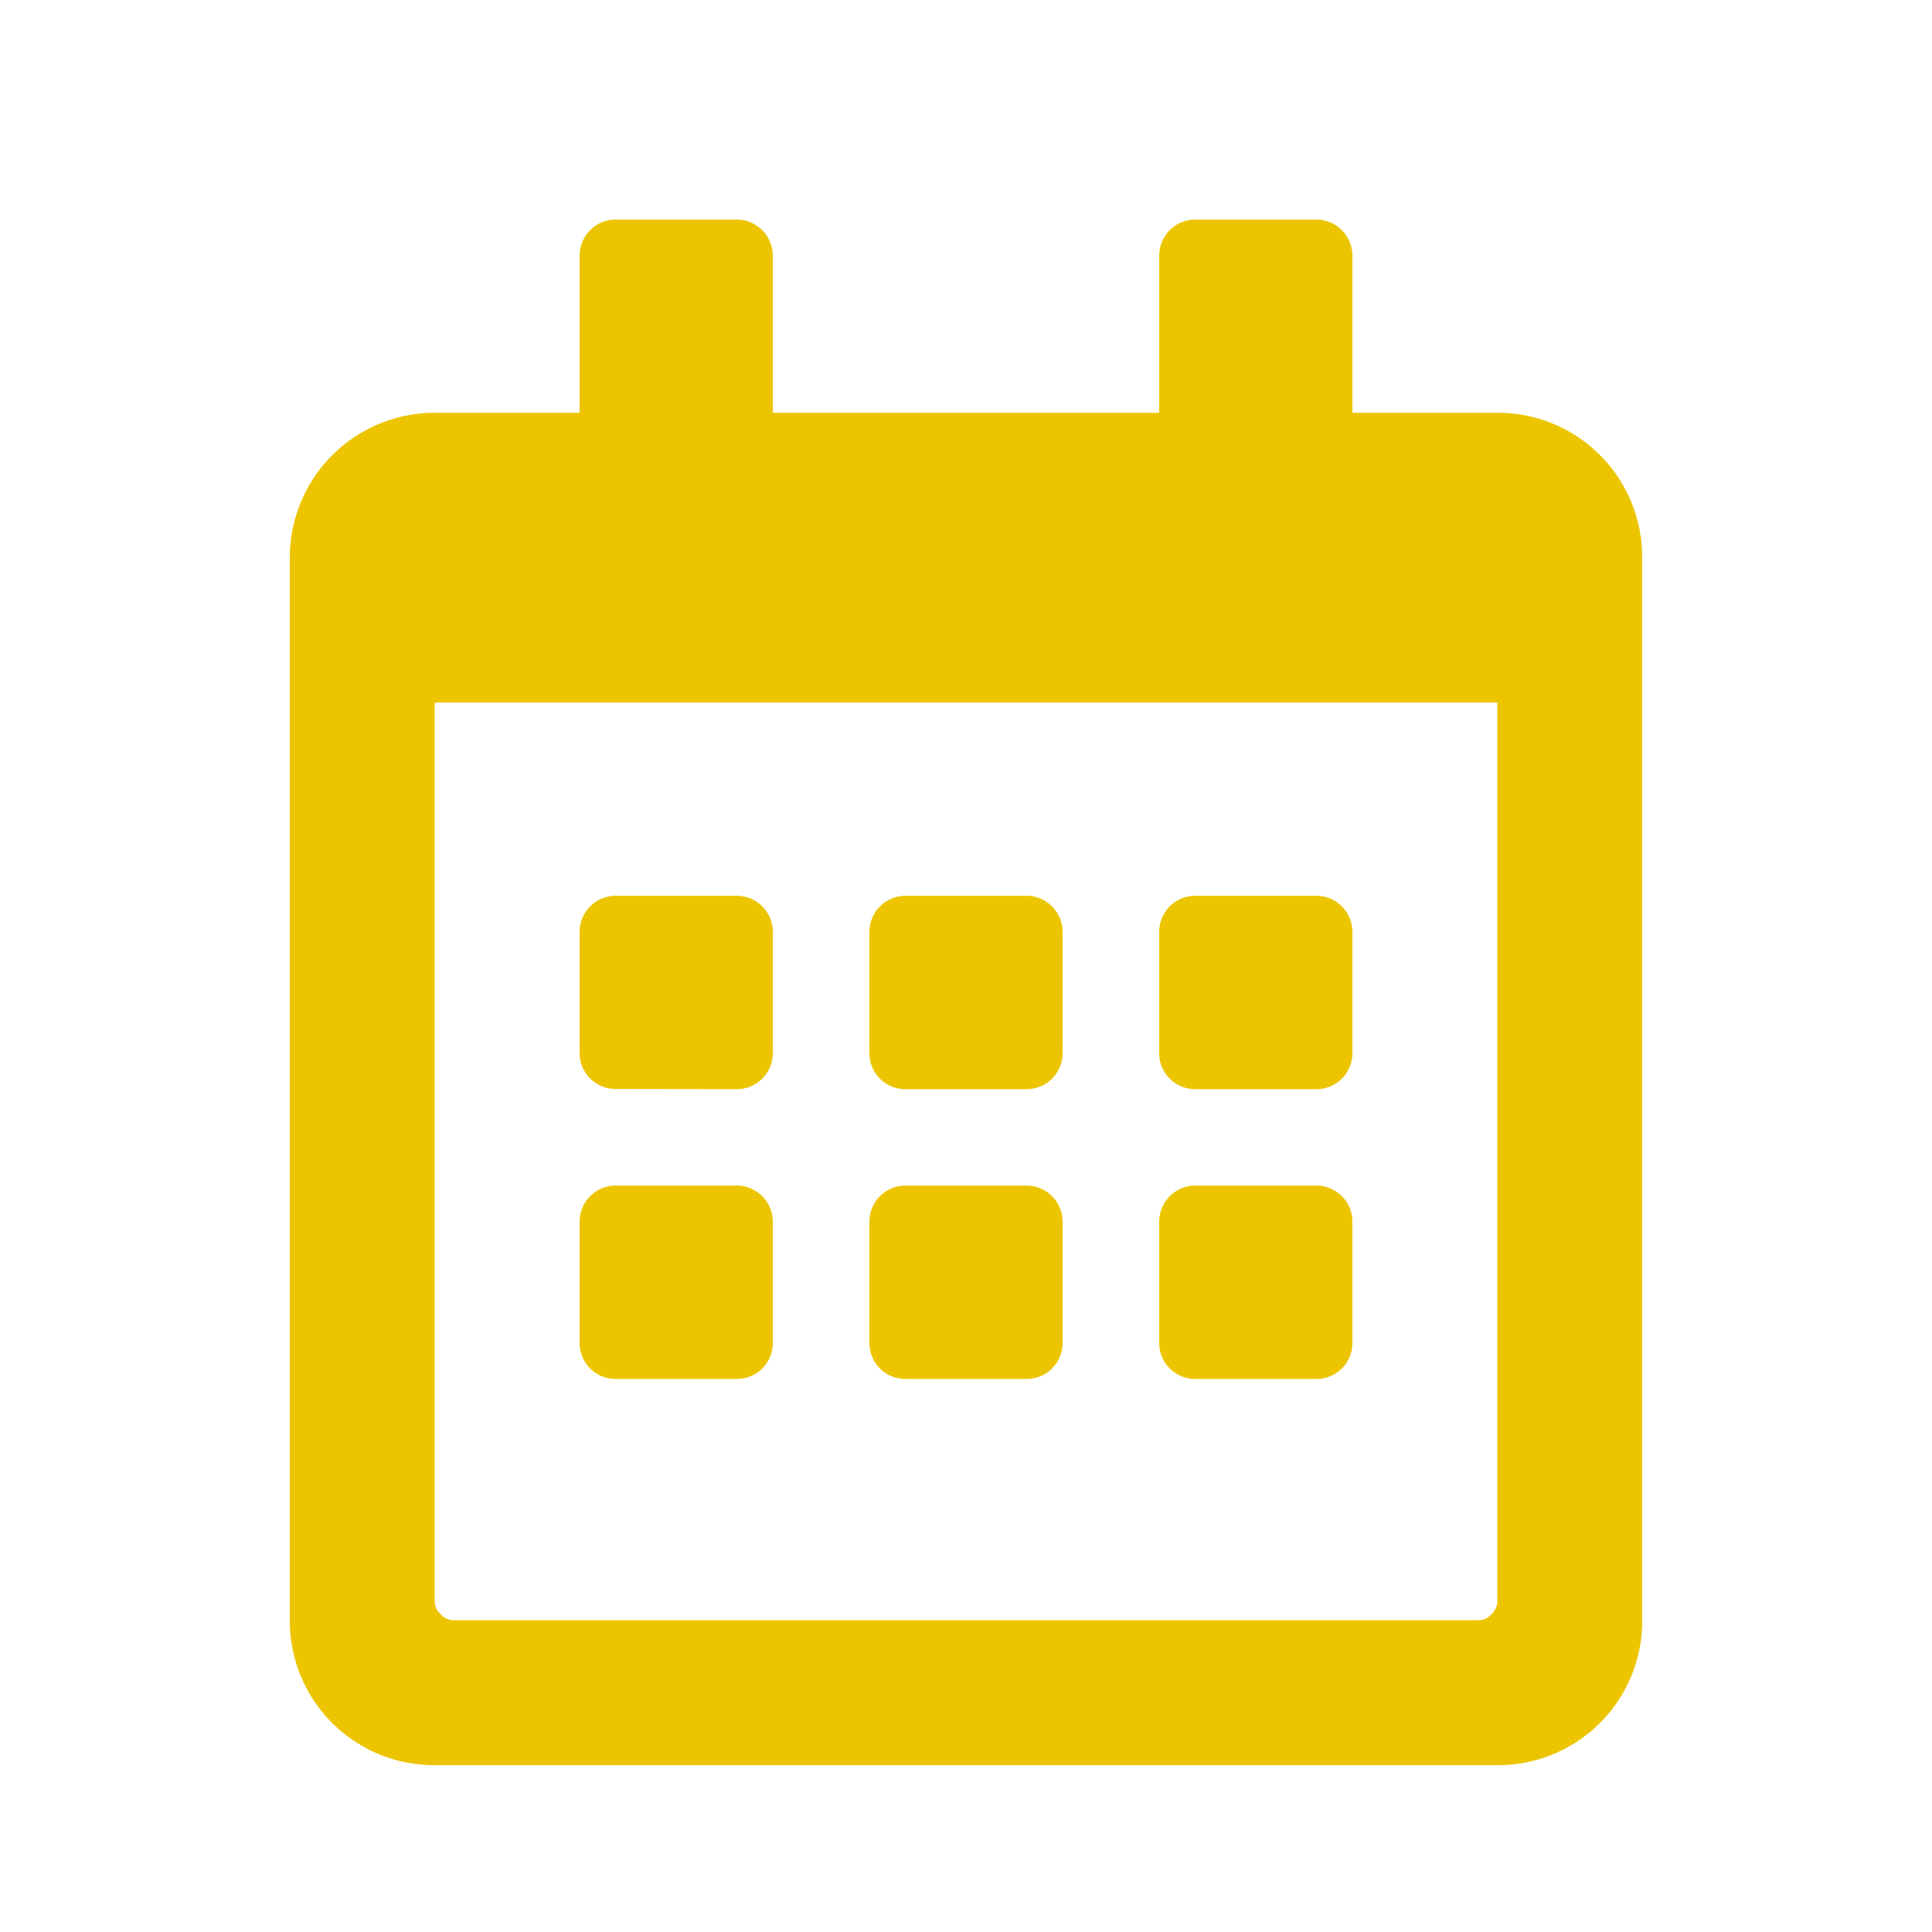 <svg id="_" data-name="€" xmlns="http://www.w3.org/2000/svg" viewBox="0 0 200 200"><defs><style>.cls-1{fill:#ecc500;}</style></defs><title>xxx</title><path class="cls-1" d="M170,167.73a14.92,14.92,0,0,1-15,15H45a14.94,14.94,0,0,1-15-15v-110a15,15,0,0,1,15-15H60V26.48a3.74,3.74,0,0,1,3.75-3.75h12.5A3.74,3.74,0,0,1,80,26.48V42.73h40V26.48a3.74,3.74,0,0,1,3.75-3.75h12.5A3.74,3.74,0,0,1,140,26.48V42.73h15a14.94,14.94,0,0,1,15,15Zm-15-95H45v93.13a1.8,1.8,0,0,0,.63,1.25,1.76,1.76,0,0,0,1.25.62H153.13a1.8,1.8,0,0,0,1.25-.62,1.82,1.82,0,0,0,.62-1.25Zm-91.25,40A3.72,3.72,0,0,1,60,109V96.48a3.74,3.74,0,0,1,3.75-3.75h12.5A3.74,3.74,0,0,1,80,96.48V109a3.72,3.72,0,0,1-3.75,3.75ZM80,126.48a3.74,3.74,0,0,0-3.75-3.75H63.75A3.74,3.74,0,0,0,60,126.48V139a3.72,3.72,0,0,0,3.75,3.75h12.5A3.72,3.72,0,0,0,80,139Zm30-30a3.74,3.74,0,0,0-3.75-3.75H93.75A3.74,3.74,0,0,0,90,96.48V109a3.72,3.72,0,0,0,3.75,3.75h12.5A3.72,3.72,0,0,0,110,109Zm0,30a3.74,3.74,0,0,0-3.75-3.75H93.75A3.74,3.74,0,0,0,90,126.48V139a3.72,3.72,0,0,0,3.75,3.75h12.5A3.72,3.72,0,0,0,110,139Zm30-30a3.74,3.74,0,0,0-3.75-3.75h-12.5A3.74,3.74,0,0,0,120,96.48V109a3.72,3.72,0,0,0,3.75,3.75h12.5A3.72,3.72,0,0,0,140,109Zm0,30a3.74,3.74,0,0,0-3.75-3.75h-12.5a3.74,3.74,0,0,0-3.75,3.75V139a3.72,3.72,0,0,0,3.75,3.75h12.5A3.72,3.72,0,0,0,140,139Z"/></svg>
